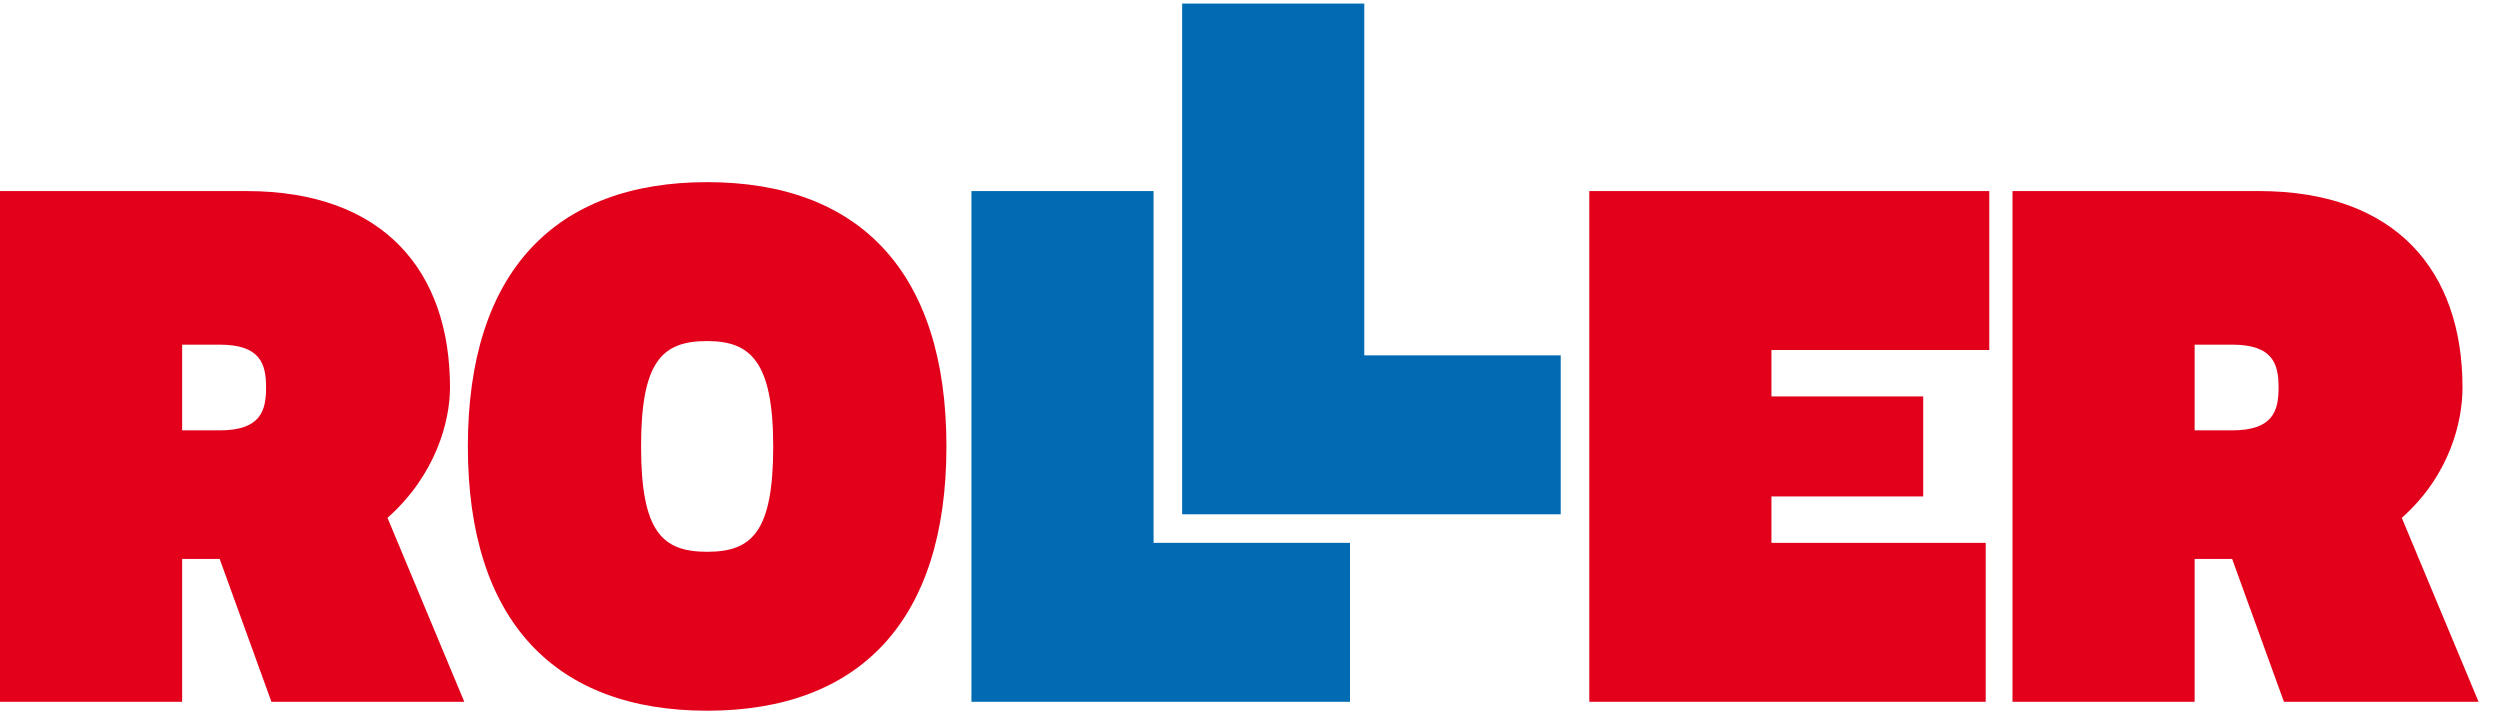 <?xml version="1.0" encoding="utf-8"?>
<!-- Generator: Adobe Illustrator 27.5.0, SVG Export Plug-In . SVG Version: 6.00 Build 0)  -->
<svg version="1.1" id="Ebene_1" xmlns="http://www.w3.org/2000/svg" xmlns:xlink="http://www.w3.org/1999/xlink" x="0px" y="0px"
	 viewBox="0 0 140 40" style="enable-background:new 0 0 140 40;" xml:space="preserve">
<style type="text/css">
	.st0{fill:#006AB2;}
	.st1{fill:#E2001A;}
</style>
<g>
	<polygon class="st0" points="54.4,39.3 54.4,10.7 64.6,10.7 64.6,30.4 75.6,30.4 75.6,39.3 	"/>
	<polygon class="st0" points="66.2,0.2 66.2,28.8 87.4,28.8 87.4,19.9 76.4,19.9 76.4,0.2 	"/>
	<polygon class="st1" points="89,10.7 111.4,10.7 111.4,19.6 99.2,19.6 99.2,22.2 107.7,22.2 107.7,27.8 99.2,27.8 99.2,30.4 
		111.2,30.4 111.2,39.3 89,39.3 	"/>
	<path class="st1" d="M21.7,29l4.3,10.3H15.2l-2.9-8h-2.1v8H0V10.7h13.8c7.7,0,11.4,4.5,11.4,11C25.2,23.6,24.4,26.6,21.7,29
		 M10.2,19.3v4.8h2.1c2.3,0,2.6-1.1,2.6-2.4c0-1.3-0.3-2.4-2.6-2.4H10.2z"/>
	<path class="st1" d="M39.6,10.2c8.5,0,13.4,5,13.4,14.8c0,9.8-4.9,14.8-13.4,14.8c-8.5,0-13.4-5-13.4-14.8
		C26.2,15.2,31.1,10.2,39.6,10.2 M39.6,30.9c2.5,0,3.7-1.1,3.7-5.9c0-4.8-1.3-5.9-3.7-5.9c-2.5,0-3.7,1.1-3.7,5.9
		C35.9,29.8,37.1,30.9,39.6,30.9"/>
	<path class="st1" d="M134.5,29l4.3,10.3h-10.9l-2.9-8h-2.1v8h-10.2V10.7h13.8c7.7,0,11.4,4.5,11.4,11
		C137.9,23.6,137.2,26.6,134.5,29 M122.9,19.3v4.8h2.1c2.3,0,2.6-1.1,2.6-2.4c0-1.3-0.3-2.4-2.6-2.4H122.9z"/>
</g>
</svg>
